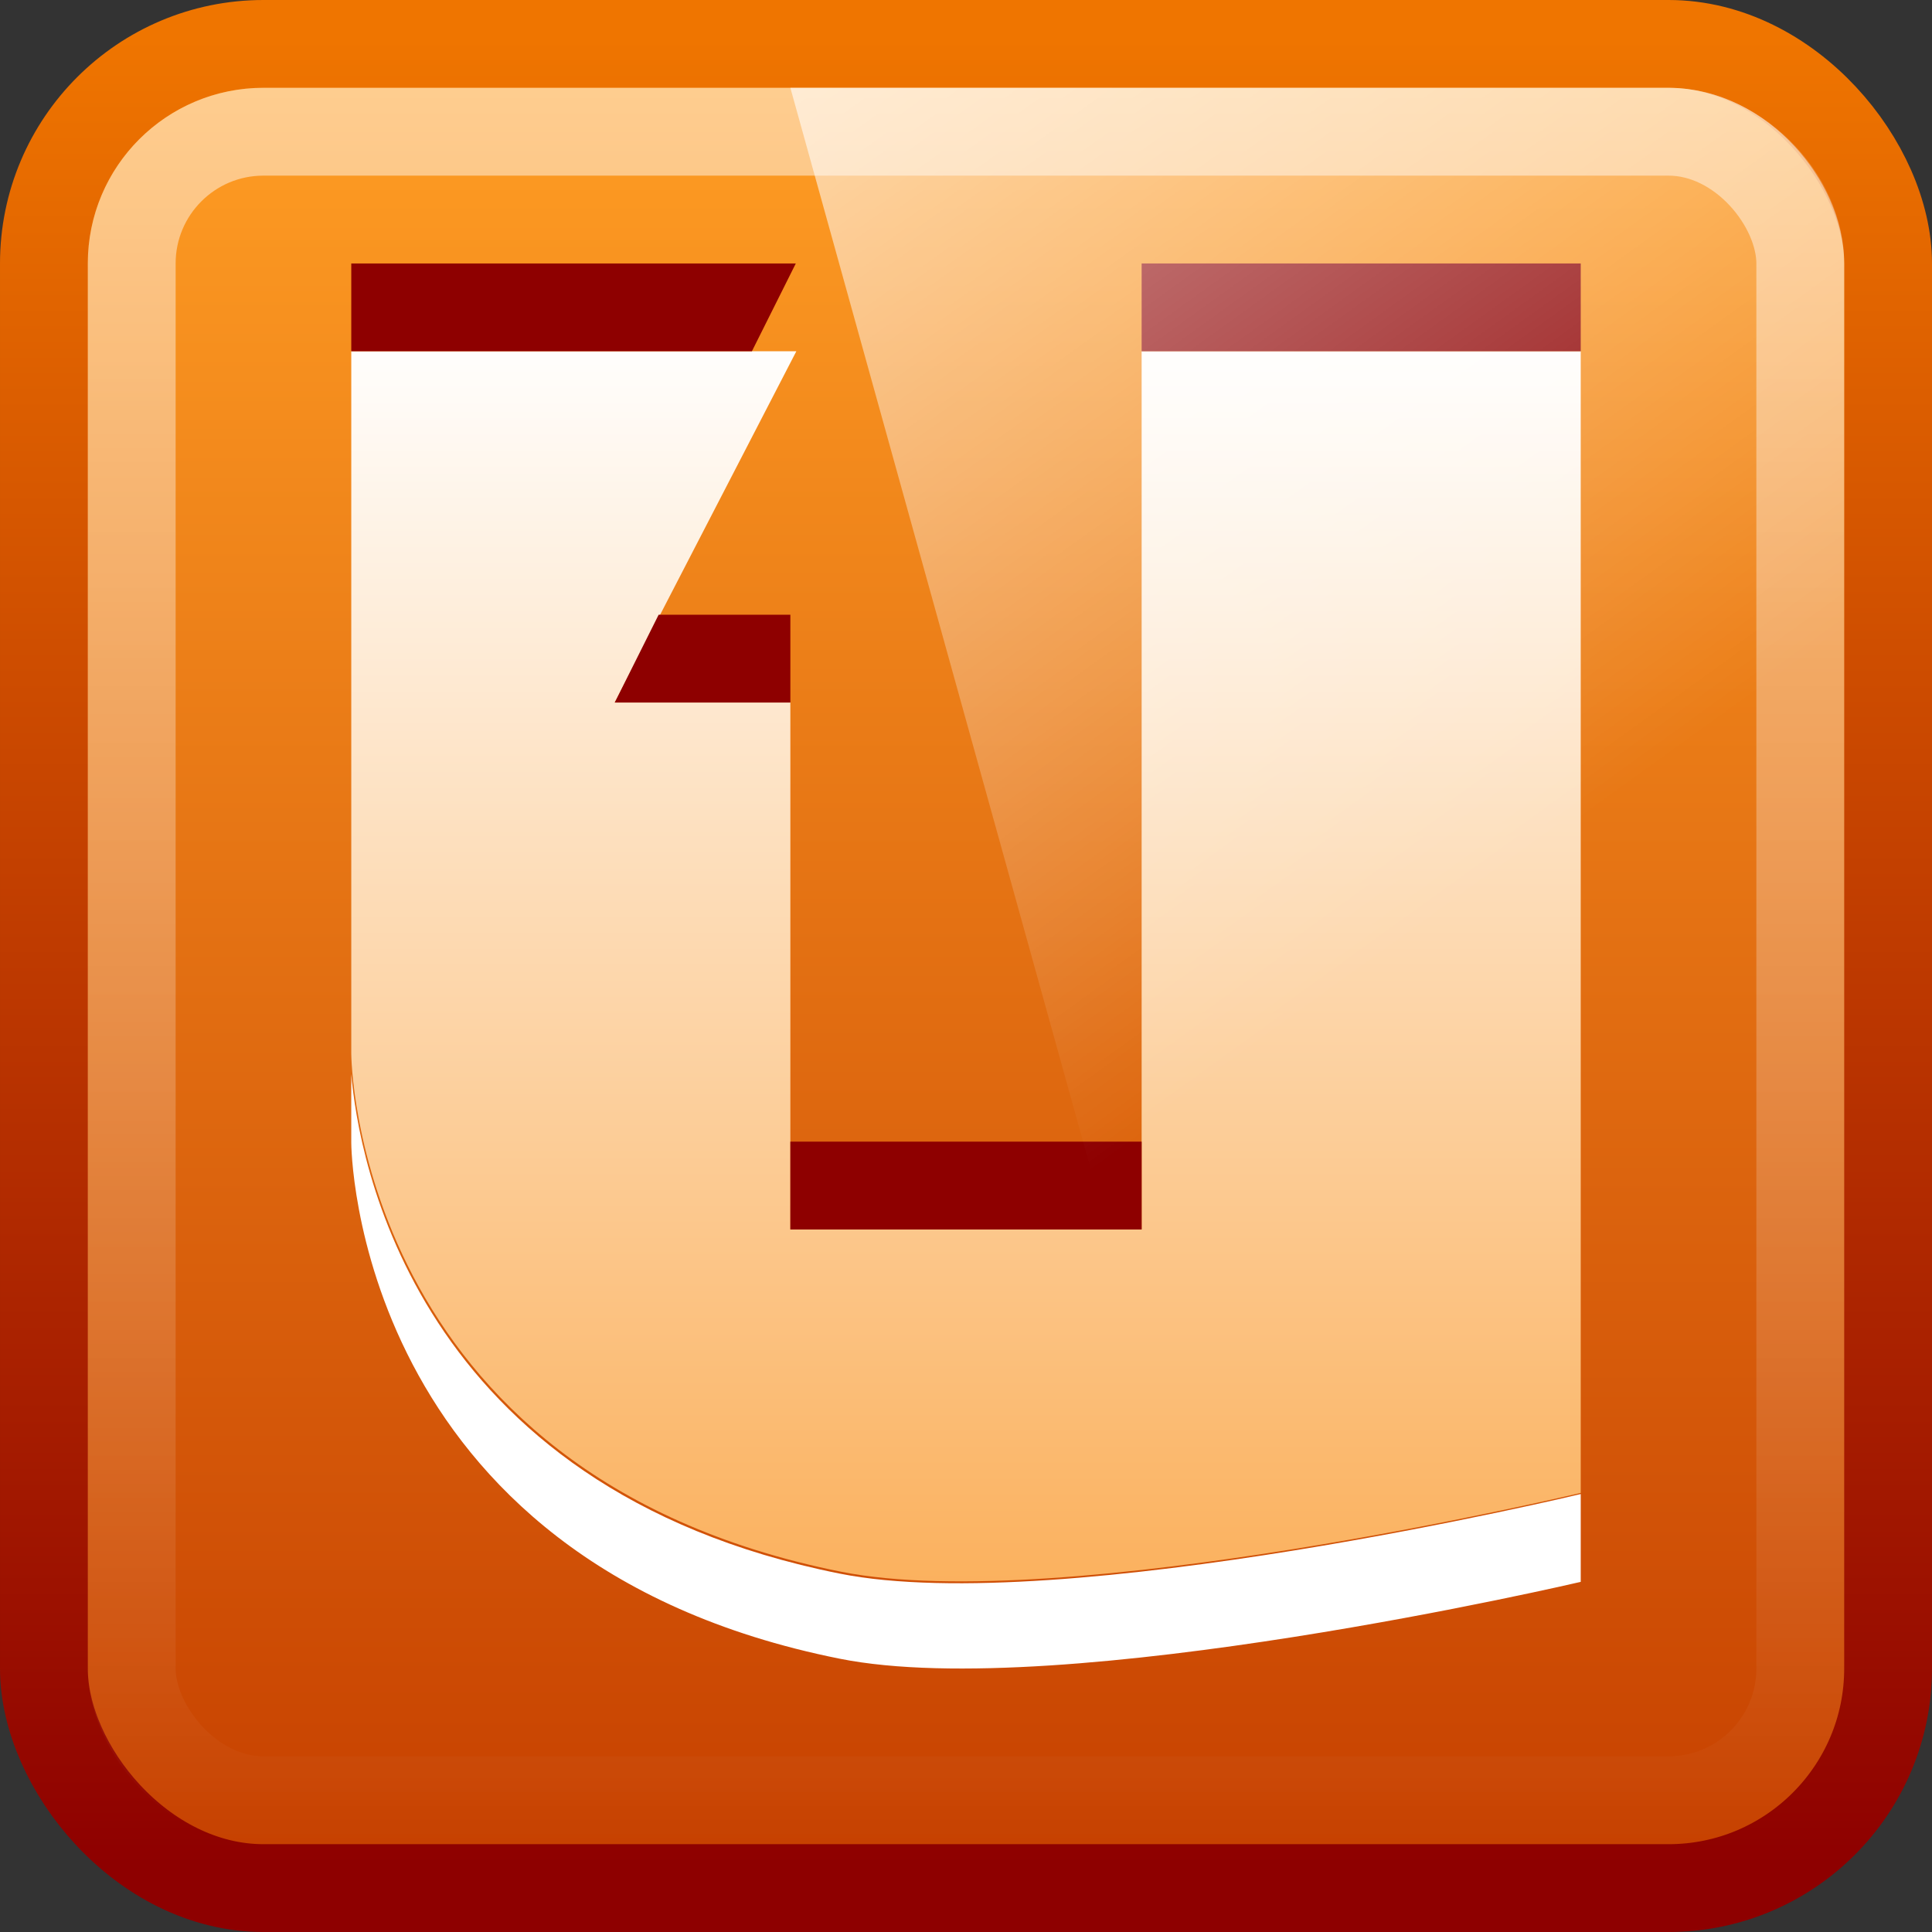 <?xml version="1.0" encoding="UTF-8" standalone="no"?>
<!-- Created with Inkscape (http://www.inkscape.org/) -->

<svg xmlns:dc="http://purl.org/dc/elements/1.1/" xmlns:cc="http://creativecommons.org/ns#" xmlns:rdf="http://www.w3.org/1999/02/22-rdf-syntax-ns#" xmlns:svg="http://www.w3.org/2000/svg" xmlns="http://www.w3.org/2000/svg" xmlns:xlink="http://www.w3.org/1999/xlink" xmlns:sodipodi="http://sodipodi.sourceforge.net/DTD/sodipodi-0.dtd" xmlns:inkscape="http://www.inkscape.org/namespaces/inkscape" width="22" height="22" id="svg3020" version="1.1" inkscape:version="0.48.4 r9939" sodipodi:docname="ubuntuone.svg">
    <rect width="100%" height="100%" fill="#333333" stroke="none"/>
    <defs id="defs3022">
        <linearGradient inkscape:collect="always" xlink:href="#linearGradient4594-3" id="linearGradient5698" gradientUnits="userSpaceOnUse" gradientTransform="matrix(0.516,0,0,0.493,-0.139,1028.403)" x1="8.211" y1="-5.714" x2="31.743" y2="25.487" />
        <linearGradient gradientUnits="userSpaceOnUse" id="linearGradient4594-3" x1="8.211" x2="31.743" y1="-5.714" y2="25.487">
            <stop offset="0" stop-color="#fff" id="stop37-5-1-3" />
            <stop offset="1" stop-color="#fff" stop-opacity="0" id="stop39-0" />
        </linearGradient>
        <linearGradient inkscape:collect="always" xlink:href="#linearGradient4050" id="linearGradient3120" gradientUnits="userSpaceOnUse" gradientTransform="matrix(0.54,0,0,0.612,-1.972,1027.933)" x1="22.44" y1="4.894" x2="22.44" y2="38.217" />
        <linearGradient id="linearGradient4050">
            <stop id="stop4052" offset="0" style="stop-color:white;stop-opacity:0.502;" />
            <stop id="stop4054" offset="1" style="stop-color:#ffffff;stop-opacity:0;" />
        </linearGradient>
        <linearGradient id="linearGradient3789">
            <stop id="stop3791" offset="0" style="stop-color:white;stop-opacity:1;" />
            <stop id="stop3793" offset="1" style="stop-color:#f99320;stop-opacity:1" />
        </linearGradient>
        <linearGradient inkscape:collect="always" xlink:href="#linearGradient5630-5" id="linearGradient3227-7" gradientUnits="userSpaceOnUse" gradientTransform="matrix(0.513,0,0,0.513,29.453,1034.699)" x1="-42" y1="-7" x2="-42" y2="32.985" />
        <linearGradient id="linearGradient5630-5">
            <stop id="stop5632-78" offset="0" style="stop-color:#ff9e24;stop-opacity:1;" />
            <stop id="stop5634-9" offset="1" style="stop-color:#c64000;stop-opacity:1;" />
        </linearGradient>
        <linearGradient inkscape:collect="always" xlink:href="#linearGradient3801-25-3" id="linearGradient3230-2" gradientUnits="userSpaceOnUse" gradientTransform="matrix(0.512,0,0,0.513,-1.293,1029.568)" x1="24.42" y1="2.366" x2="24.42" y2="43.004" />
        <linearGradient id="linearGradient3801-25-3">
            <stop style="stop-color:#ef7500;stop-opacity:1;" offset="0" id="stop3803-5" />
            <stop style="stop-color:#8e0000;stop-opacity:1;" offset="1" id="stop3805-1" />
        </linearGradient>
        <linearGradient inkscape:collect="always" xlink:href="#linearGradient3789" id="linearGradient3283" gradientUnits="userSpaceOnUse" gradientTransform="matrix(0.507,0,0,0.507,-1.068,520.345)" x1="16" y1="1013.362" x2="16" y2="1052.362" />
    </defs>
    <sodipodi:namedview id="base" pagecolor="#ffffff" bordercolor="#666666" borderopacity="1.0" inkscape:pageopacity="0.0" inkscape:pageshadow="2" inkscape:zoom="15.839192" inkscape:cx="25.690556" inkscape:cy="10.8299" inkscape:document-units="px" inkscape:current-layer="capa1" showgrid="true" inkscape:window-width="1280" inkscape:window-height="976" inkscape:window-x="0" inkscape:window-y="24" inkscape:window-maximized="1" inkscape:snap-bbox="true">
        <inkscape:grid type="xygrid" id="grid3028" empspacing="5" visible="true" enabled="true" snapvisiblegridlinesonly="true" />
    </sodipodi:namedview>
    <g inkscape:label="Capa 1" inkscape:groupmode="layer" id="capa1" transform="translate(0,-1030.362)">
        <rect style="color:black;fill:url(#linearGradient3227-7);fill-opacity:1;fill-rule:nonzero;stroke:url(#linearGradient3230-2);stroke-width:1;stroke-linecap:butt;stroke-linejoin:miter;stroke-miterlimit:4;stroke-opacity:1;stroke-dasharray:none;stroke-dashoffset:0;marker:none;visibility:visible;display:inline;overflow:visible;enable-background:accumulate" id="rect3874" width="21" height="21" x="0.5" y="1030.862" ry="2.5" />
        <rect width="19" height="19" ry="1.5" x="1.5" y="1031.862" id="rect4513" style="fill:none;stroke:url(#linearGradient3120);stroke-width:1;stroke-miterlimit:4;stroke-opacity:1;stroke-dasharray:none" />
        <path sodipodi:nodetypes="ccsccccccccc" inkscape:connector-curvature="0" id="path3281" d="m 4,1034.362 0,8 c 0,0 0.019,4.785 5.575,5.897 C 12.109,1048.766 18,1047.362 18,1047.362 l 0,-13 -5,0 0,10 -4,0 0,-6 -2,0 2.068,-4 z" style="fill:url(#linearGradient3283);fill-opacity:1;stroke:none" />
        <path style="color:black;fill:#8e0000;fill-opacity:1;fill-rule:nonzero;stroke:none;marker:none;visibility:visible;display:inline;overflow:visible;enable-background:accumulate" d="m 4,1033.362 0,1 4.562,0 0.5,-1 -5.062,0 z" id="path3324" inkscape:connector-curvature="0" />
        <path style="color:black;fill:#8e0000;fill-opacity:1;fill-rule:nonzero;stroke:none;marker:none;visibility:visible;display:inline;overflow:visible;enable-background:accumulate" d="m 13,1033.362 0,1 5,0 0,-1 -5,0 z" id="path3322" inkscape:connector-curvature="0" />
        <path style="color:black;fill:#8e0000;fill-opacity:1;fill-rule:nonzero;stroke:none;marker:none;visibility:visible;display:inline;overflow:visible;enable-background:accumulate" d="m 7.5,1037.362 -0.5,1 2,0 0,-1 -1.5,0 z" id="path3320" inkscape:connector-curvature="0" />
        <path style="color:black;fill:#8e0000;fill-opacity:1;fill-rule:nonzero;stroke:none;marker:none;visibility:visible;display:inline;overflow:visible;enable-background:accumulate" d="m 9,1043.362 0,1 4,0 0,-1 -4,0 z" id="path3285" inkscape:connector-curvature="0" />
        <path style="fill:white;fill-opacity:1;stroke:none" d="m 4,1042.594 0,0.781 c 0,0 0.006,4.764 5.562,5.875 2.534,0.507 8.438,-0.875 8.438,-0.875 l 0,-1 c 0,0 -5.903,1.413 -8.438,0.906 -4.862,-0.972 -5.483,-4.756 -5.562,-5.688 z" id="path3311" inkscape:connector-curvature="0" />
        <path style="opacity:0.99;fill:url(#linearGradient5698);stroke:none" inkscape:connector-curvature="0" d="m 9,1031.362 10,0 c 1.021,0 2,0.942 2,2 l 0,16 -7,0 z" id="path57-5-0" sodipodi:nodetypes="cssccc" />
    </g>
</svg>

